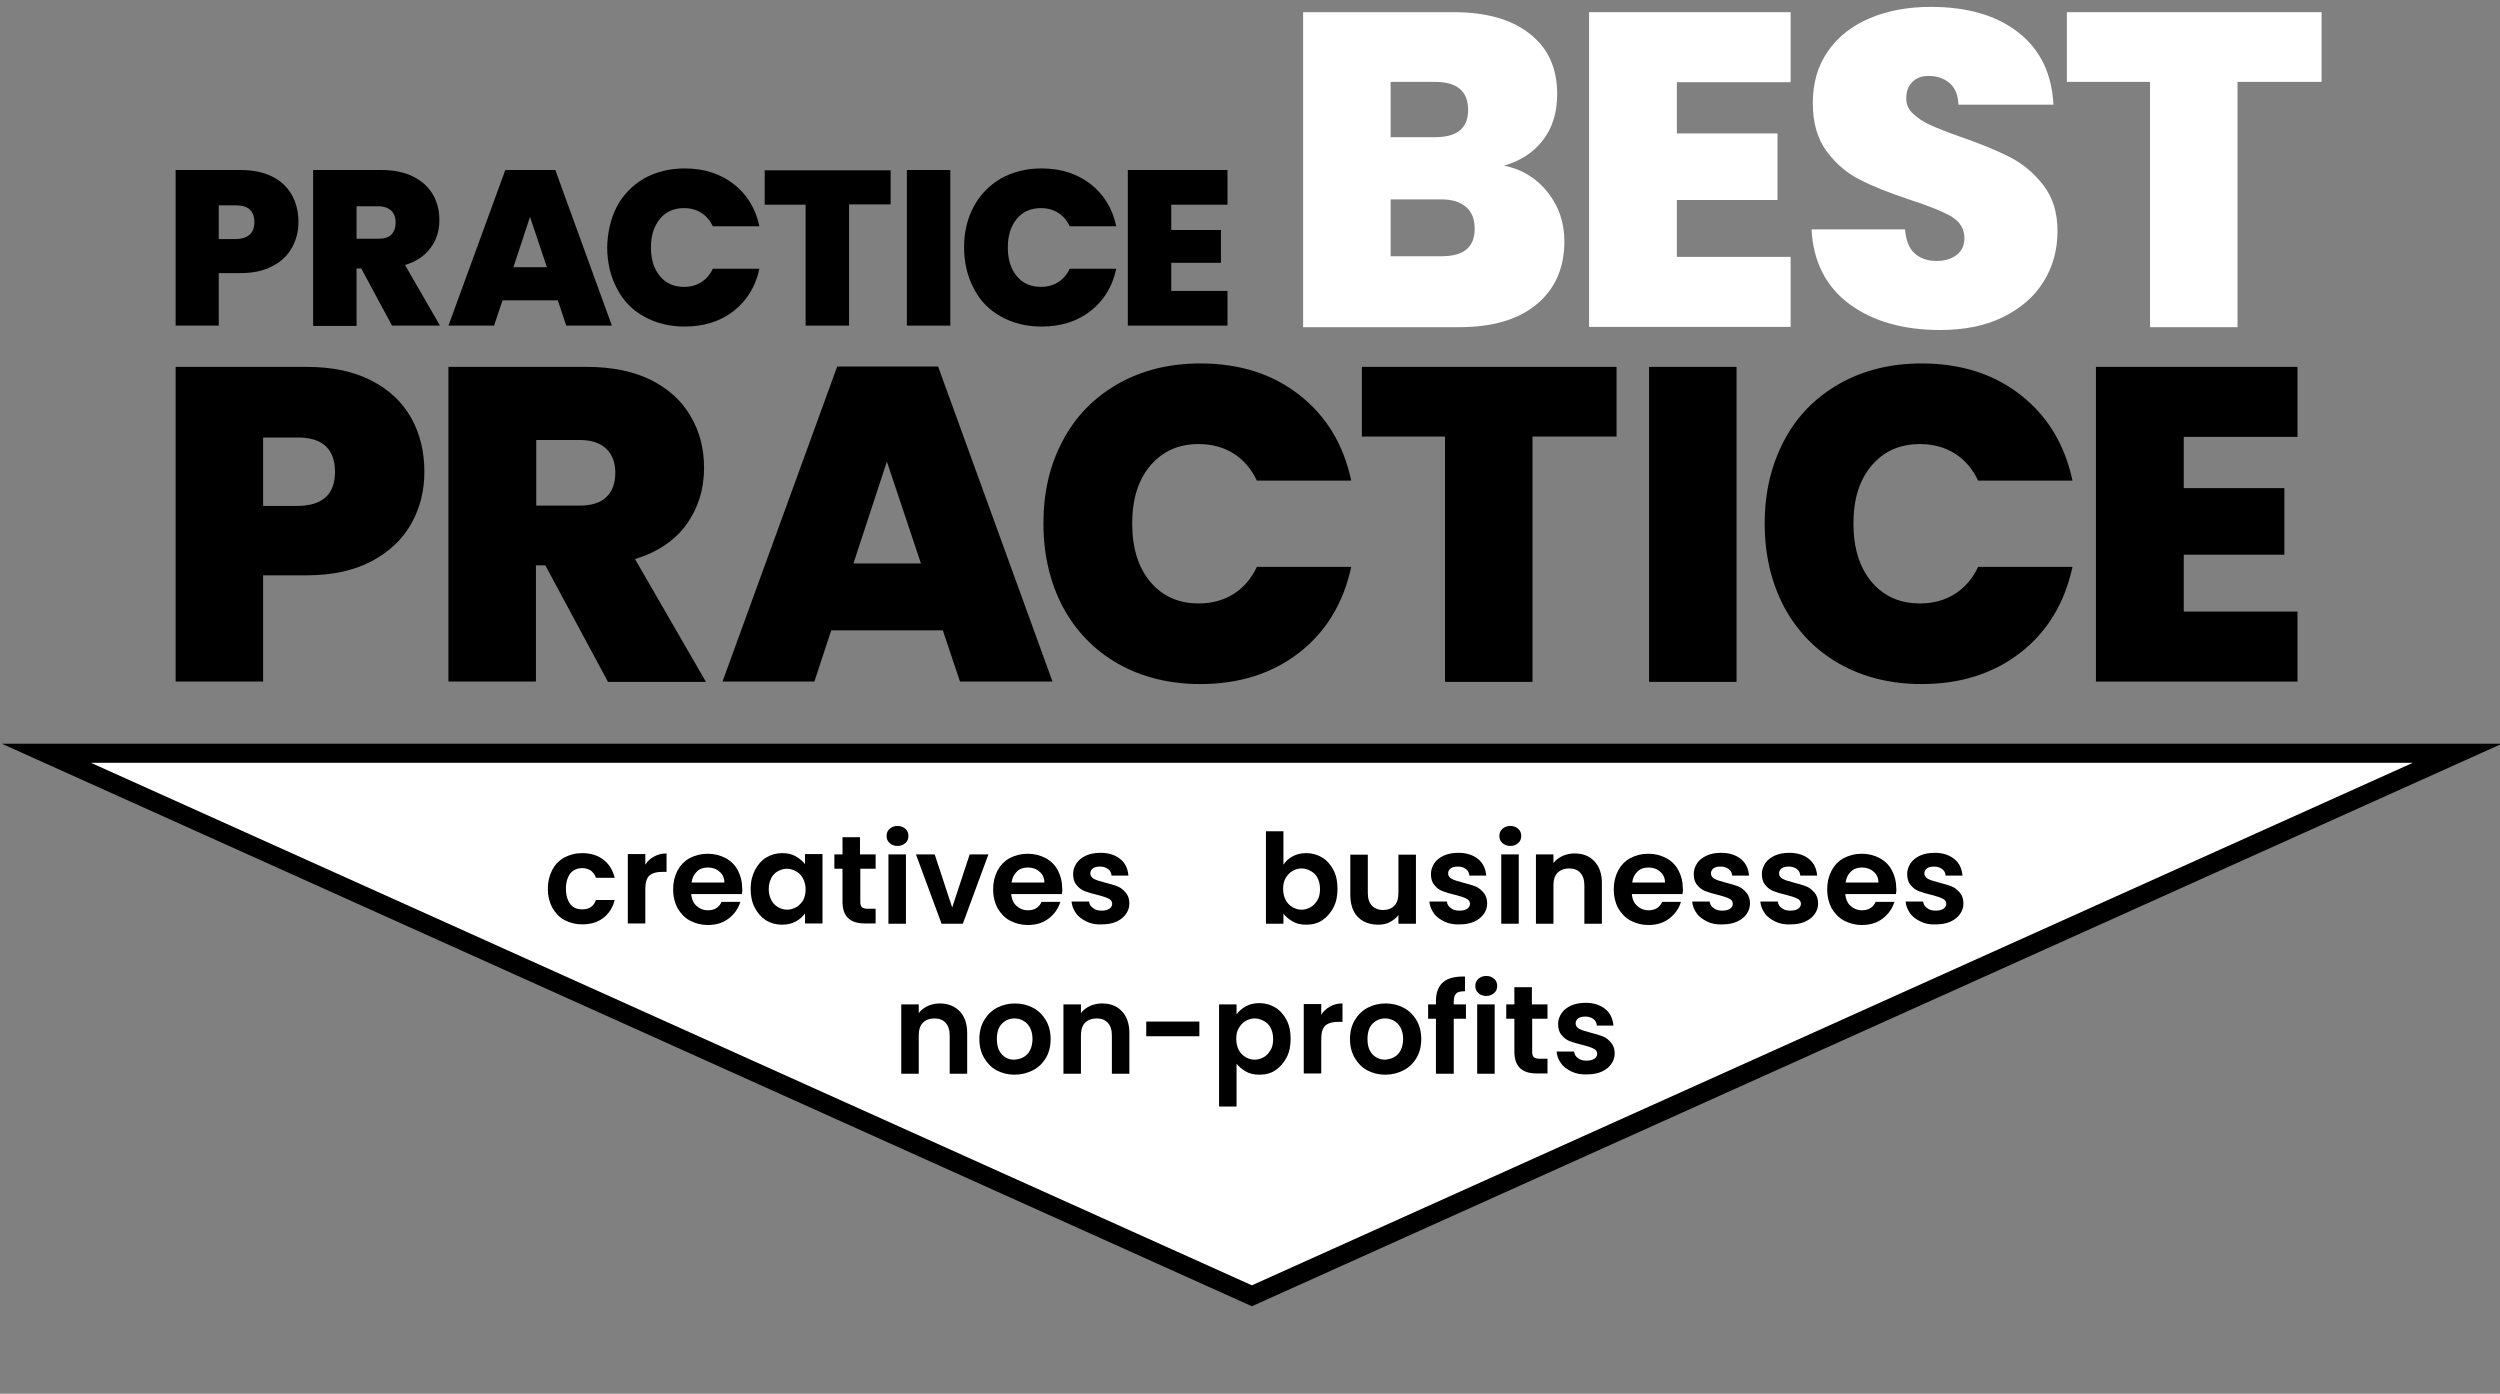 <?xml version="1.0" encoding="utf-8"?>
<!-- Generator: Adobe Illustrator 25.0.0, SVG Export Plug-In . SVG Version: 6.00 Build 0)  -->
<svg version="1.1" id="Layer_1" xmlns="http://www.w3.org/2000/svg" xmlns:xlink="http://www.w3.org/1999/xlink" x="0px" y="0px"
	 viewBox="0 0 800 446" style="enable-background:new 0 0 800 446;" xml:space="preserve">
<rect x="0" y="0" width="800" height="446" fill="#808080" stroke="none"/>
<style type="text/css">
	.st0{fill:#FFFFFF;}
</style>
<g>
	<path d="M131.6,167.6c-2.8,5-7.1,9-12.7,12c-5.7,3-12.6,4.5-20.8,4.5H84.2v34h-28V117.4H98c8.1,0,15,1.4,20.7,4.3
		c5.7,2.9,9.9,6.8,12.8,11.9c2.9,5.1,4.3,10.9,4.3,17.4C135.8,157.1,134.4,162.6,131.6,167.6z M107.2,151c0-7.3-4-11-11.9-11H84.2
		v21.9h11.1C103.2,161.8,107.2,158.2,107.2,151z"/>
	<path d="M194.5,218.1l-20-37.2h-3v37.2h-28V117.4h44.2c8.1,0,15,1.4,20.6,4.2c5.6,2.8,9.9,6.7,12.7,11.6c2.9,4.9,4.3,10.4,4.3,16.5
		c0,6.9-1.9,12.9-5.6,18.1c-3.8,5.2-9.3,8.9-16.5,11.1l22.7,39.3H194.5z M171.5,161.8h13.9c3.8,0,6.7-0.9,8.6-2.7
		c1.9-1.8,2.9-4.4,2.9-7.9c0-3.2-1-5.8-2.9-7.6c-2-1.9-4.8-2.8-8.5-2.8h-13.9V161.8z"/>
	<path d="M301.7,201.7H266l-5.4,16.4h-29.4l36.7-100.8h32.3l36.6,100.8h-29.6L301.7,201.7z M294.7,180.3l-10.9-32.6l-10.7,32.6
		H294.7z"/>
	<path d="M340.1,141c4.1-7.8,10-13.8,17.7-18.2c7.6-4.3,16.4-6.5,26.3-6.5c12.6,0,23.2,3.4,31.7,10.1c8.6,6.7,14.1,15.8,16.6,27.4
		h-30.2c-1.8-3.8-4.3-6.7-7.5-8.7c-3.2-2-6.9-3-11.1-3c-6.5,0-11.6,2.3-15.5,6.9c-3.9,4.6-5.8,10.8-5.8,18.5c0,7.8,1.9,14,5.8,18.7
		c3.9,4.6,9,6.9,15.5,6.9c4.2,0,7.9-1,11.1-3c3.2-2,5.7-4.9,7.5-8.7h30.2c-2.5,11.5-8,20.7-16.6,27.4c-8.6,6.7-19.2,10.1-31.7,10.1
		c-9.9,0-18.7-2.2-26.3-6.5c-7.6-4.3-13.5-10.4-17.7-18.2c-4.1-7.8-6.2-16.7-6.2-26.7C333.9,157.6,335.9,148.8,340.1,141z"/>
	<path d="M517.3,117.4v22.3h-26.9v78.5h-28v-78.5h-26.6v-22.3H517.3z"/>
	<path d="M555.7,117.4v100.8h-28V117.4H555.7z"/>
	<path d="M570.9,141c4.1-7.8,10-13.8,17.7-18.2c7.6-4.3,16.4-6.5,26.3-6.5c12.6,0,23.2,3.4,31.7,10.1c8.6,6.7,14.1,15.8,16.6,27.4
		H633c-1.8-3.8-4.3-6.7-7.5-8.7c-3.2-2-6.9-3-11.1-3c-6.5,0-11.6,2.3-15.5,6.9c-3.9,4.6-5.8,10.8-5.8,18.5c0,7.8,1.9,14,5.8,18.7
		c3.9,4.6,9,6.9,15.5,6.9c4.2,0,7.9-1,11.1-3c3.2-2,5.7-4.9,7.5-8.7h30.2c-2.5,11.5-8,20.7-16.6,27.4c-8.6,6.7-19.2,10.1-31.7,10.1
		c-9.9,0-18.7-2.2-26.3-6.5c-7.6-4.3-13.5-10.4-17.7-18.2c-4.1-7.8-6.2-16.7-6.2-26.7C564.7,157.6,566.8,148.8,570.9,141z"/>
	<path d="M698.8,139.8v16.4H731v21.3h-32.2v18.2h36.4v22.4h-64.5V117.4h64.5v22.4H698.8z"/>
</g>
<g>
	<path d="M93.4,79.3c-1.4,2.5-3.5,4.5-6.3,5.9c-2.8,1.5-6.2,2.2-10.3,2.2H70v16.8H56.2V54.4h20.7c4,0,7.4,0.7,10.2,2.1
		c2.8,1.4,4.9,3.4,6.3,5.9c1.4,2.5,2.1,5.4,2.1,8.6C95.5,74.1,94.8,76.8,93.4,79.3z M81.4,71.1c0-3.6-2-5.4-5.9-5.4H70v10.8h5.5
		C79.4,76.4,81.4,74.6,81.4,71.1z"/>
	<path d="M125.5,104.3l-9.9-18.4h-1.5v18.4h-13.9V54.4h21.8c4,0,7.4,0.7,10.2,2.1c2.8,1.4,4.9,3.3,6.3,5.7c1.4,2.4,2.1,5.1,2.1,8.2
		c0,3.4-0.9,6.4-2.8,8.9c-1.9,2.6-4.6,4.4-8.2,5.5l11.2,19.4H125.5z M114.1,76.4h6.9c1.9,0,3.3-0.4,4.2-1.3c0.9-0.9,1.4-2.2,1.4-3.9
		c0-1.6-0.5-2.9-1.4-3.8c-1-0.9-2.4-1.4-4.2-1.4h-6.9V76.4z"/>
	<path d="M178.5,96.1h-17.7l-2.7,8.1h-14.6l18.2-49.8h16l18.1,49.8h-14.6L178.5,96.1z M175,85.5l-5.4-16.1l-5.3,16.1H175z"/>
	<path d="M197.4,66.1c2-3.8,5-6.8,8.7-9c3.8-2.1,8.1-3.2,13-3.2c6.2,0,11.4,1.7,15.7,5c4.2,3.3,7,7.8,8.2,13.5h-14.9
		c-0.9-1.9-2.1-3.3-3.7-4.3c-1.6-1-3.4-1.5-5.5-1.5c-3.2,0-5.8,1.1-7.7,3.4c-1.9,2.3-2.9,5.3-2.9,9.2c0,3.9,1,6.9,2.9,9.2
		c1.9,2.3,4.5,3.4,7.7,3.4c2.1,0,3.9-0.5,5.5-1.5c1.6-1,2.8-2.4,3.7-4.3h14.9c-1.2,5.7-4,10.2-8.2,13.5c-4.2,3.3-9.5,5-15.7,5
		c-4.9,0-9.2-1.1-13-3.2c-3.8-2.1-6.7-5.1-8.7-9c-2-3.8-3.1-8.2-3.1-13.2C194.4,74.4,195.4,70,197.4,66.1z"/>
	<path d="M285,54.4v11h-13.3v38.8h-13.9V65.5h-13.1v-11H285z"/>
	<path d="M304.1,54.4v49.8h-13.9V54.4H304.1z"/>
	<path d="M311.6,66.1c2-3.8,5-6.8,8.7-9c3.8-2.1,8.1-3.2,13-3.2c6.2,0,11.4,1.7,15.7,5c4.2,3.3,7,7.8,8.2,13.5h-14.9
		c-0.9-1.9-2.1-3.3-3.7-4.3c-1.6-1-3.4-1.5-5.5-1.5c-3.2,0-5.8,1.1-7.7,3.4c-1.9,2.3-2.9,5.3-2.9,9.2c0,3.9,1,6.9,2.9,9.2
		c1.9,2.3,4.5,3.4,7.7,3.4c2.1,0,3.9-0.5,5.5-1.5c1.6-1,2.8-2.4,3.7-4.3h14.9c-1.2,5.7-4,10.2-8.2,13.5c-4.2,3.3-9.5,5-15.7,5
		c-4.9,0-9.2-1.1-13-3.2c-3.8-2.1-6.7-5.1-8.7-9c-2-3.8-3.1-8.2-3.1-13.2C308.5,74.4,309.5,70,311.6,66.1z"/>
	<path d="M374.8,65.5v8.1h15.9v10.5h-15.9v9h18v11.1h-31.9V54.4h31.9v11.1H374.8z"/>
</g>
<g>
	<polygon class="st0" points="14.9,241.1 786.4,241.1 400.6,414.6 	"/>
	<path d="M772.1,244.1L400.6,411.3L29.1,244.1H772.1 M800.6,238H0.6l400,180L800.6,238L800.6,238z"/>
</g>
<g>
	<path class="st0" d="M495.4,61.7c3.5,4.5,5.2,9.7,5.2,15.5c0,8.6-3,15.3-8.9,20.2c-5.9,4.9-14.2,7.3-24.9,7.3H417V3.9h48.3
		c10.3,0,18.4,2.3,24.2,6.9c5.9,4.6,8.8,11,8.8,19.3c0,5.9-1.5,10.8-4.6,14.8c-3.1,4-7.2,6.6-12.4,8.1
		C487.2,54.2,491.9,57.2,495.4,61.7z M445,43.9h14.2c7.1,0,10.6-2.9,10.6-8.7c0-6-3.5-9-10.6-9H445V43.9z M471.9,73.2
		c0-3-0.9-5.4-2.8-7c-1.9-1.6-4.5-2.4-7.9-2.4H445V82h16.3C468.4,82,471.9,79.1,471.9,73.2z"/>
	<path class="st0" d="M536.6,26.3v16.4h32.2V64h-32.2v18.2h36.4v22.4h-64.5V3.9h64.5v22.4H536.6z"/>
	<path class="st0" d="M591.8,97.3c-7.5-5.6-11.6-13.6-12.1-23.9h29.9c0.3,3.5,1.3,6.1,3.1,7.7c1.8,1.6,4.1,2.4,7,2.4
		c2.6,0,4.7-0.6,6.4-1.9c1.7-1.3,2.5-3.1,2.5-5.4c0-3-1.4-5.2-4.1-6.9c-2.8-1.6-7.2-3.4-13.4-5.4c-6.6-2.2-11.9-4.3-15.9-6.4
		c-4.1-2-7.6-5-10.6-9c-3-4-4.5-9.1-4.5-15.5c0-6.5,1.6-12,4.9-16.7c3.2-4.6,7.7-8.1,13.4-10.5c5.7-2.4,12.2-3.6,19.4-3.6
		c11.7,0,21.1,2.7,28.1,8.2c7,5.5,10.7,13.2,11.2,23.1h-30.4c-0.1-3-1-5.3-2.8-6.9c-1.8-1.5-4-2.3-6.8-2.3c-2.1,0-3.8,0.6-5.1,1.9
		c-1.3,1.2-2,3-2,5.3c0,1.9,0.7,3.6,2.2,4.9c1.5,1.4,3.3,2.6,5.5,3.6c2.2,1,5.4,2.3,9.7,3.8c6.4,2.2,11.7,4.4,15.8,6.5
		c4.1,2.1,7.7,5.1,10.7,9c3,3.9,4.5,8.7,4.5,14.7c0,6-1.5,11.4-4.5,16.2c-3,4.8-7.3,8.5-13,11.3c-5.7,2.8-12.4,4.1-20.1,4.1
		C609,105.6,599.3,102.8,591.8,97.3z"/>
	<path class="st0" d="M742.9,3.9v22.3H716v78.5h-28V26.2h-26.6V3.9H742.9z"/>
</g>
<g>
	<path d="M176.7,278.4c0.9-1.7,2.2-3.1,3.9-4c1.7-0.9,3.5-1.4,5.7-1.4c2.7,0,5,0.7,6.8,2.1c1.8,1.4,3,3.3,3.6,5.8h-6
		c-0.3-1-0.9-1.7-1.6-2.3c-0.8-0.5-1.7-0.8-2.8-0.8c-1.6,0-2.9,0.6-3.8,1.7c-0.9,1.2-1.4,2.8-1.4,4.9c0,2.1,0.5,3.7,1.4,4.9
		c0.9,1.2,2.2,1.7,3.8,1.7c2.3,0,3.7-1,4.4-3h6c-0.6,2.4-1.8,4.3-3.6,5.7c-1.8,1.4-4.1,2.1-6.8,2.1c-2.1,0-4-0.5-5.7-1.4
		c-1.7-0.9-2.9-2.3-3.9-4c-0.9-1.7-1.4-3.7-1.4-6C175.3,282.2,175.8,280.2,176.7,278.4z"/>
	<path d="M209.3,274.1c1.2-0.7,2.5-1,4-1v5.9h-1.5c-1.8,0-3.1,0.4-4,1.2c-0.9,0.8-1.3,2.3-1.3,4.3v11h-5.6v-22.2h5.6v3.4
		C207.2,275.6,208.1,274.7,209.3,274.1z"/>
	<path d="M237.4,286.1h-16.2c0.1,1.6,0.7,2.9,1.7,3.8c1,0.9,2.2,1.4,3.6,1.4c2.1,0,3.6-0.9,4.4-2.7h6c-0.6,2.1-1.9,3.9-3.7,5.3
		c-1.8,1.4-4,2.1-6.7,2.1c-2.1,0-4-0.5-5.7-1.4c-1.7-0.9-3-2.3-4-4c-0.9-1.7-1.4-3.7-1.4-6c0-2.3,0.5-4.3,1.4-6
		c0.9-1.7,2.2-3.1,3.9-4c1.7-0.9,3.6-1.4,5.8-1.4c2.1,0,4,0.5,5.7,1.4c1.7,0.9,3,2.2,3.9,3.9c0.9,1.7,1.4,3.6,1.4,5.7
		C237.6,284.8,237.5,285.5,237.4,286.1z M231.8,282.4c0-1.4-0.5-2.6-1.6-3.5c-1-0.9-2.3-1.3-3.7-1.3c-1.4,0-2.6,0.4-3.5,1.3
		c-0.9,0.8-1.5,2-1.7,3.5H231.8z"/>
	<path d="M241.6,278.4c0.9-1.7,2.1-3.1,3.6-4c1.5-0.9,3.2-1.4,5.1-1.4c1.7,0,3.1,0.3,4.3,1c1.2,0.7,2.2,1.5,3,2.5v-3.2h5.6v22.2
		h-5.6v-3.2c-0.7,1-1.7,1.9-3,2.6s-2.7,1-4.4,1c-1.9,0-3.6-0.5-5.1-1.4c-1.5-1-2.7-2.3-3.6-4.1c-0.9-1.7-1.3-3.8-1.3-6
		C240.2,282.1,240.7,280.2,241.6,278.4z M256.9,281c-0.5-1-1.3-1.7-2.2-2.2c-0.9-0.5-1.9-0.8-2.9-0.8s-2,0.3-2.9,0.8
		s-1.6,1.2-2.1,2.2c-0.5,1-0.8,2.1-0.8,3.5c0,1.3,0.3,2.5,0.8,3.5c0.5,1,1.3,1.8,2.2,2.3c0.9,0.5,1.8,0.8,2.9,0.8c1,0,2-0.3,2.9-0.8
		c0.9-0.5,1.6-1.3,2.2-2.2c0.5-1,0.8-2.1,0.8-3.5S257.4,281.9,256.9,281z"/>
	<path d="M275.3,278v10.7c0,0.7,0.2,1.3,0.5,1.6c0.4,0.3,1,0.5,1.8,0.5h2.6v4.7h-3.5c-4.7,0-7.1-2.3-7.1-6.9V278H267v-4.6h2.6v-5.5
		h5.6v5.5h5v4.6H275.3z"/>
	<path d="M284.7,269.8c-0.7-0.6-1-1.4-1-2.3c0-0.9,0.3-1.7,1-2.3c0.7-0.6,1.5-0.9,2.5-0.9c1,0,1.8,0.3,2.5,0.9c0.7,0.6,1,1.4,1,2.3
		c0,0.9-0.3,1.7-1,2.3c-0.7,0.6-1.5,0.9-2.5,0.9C286.2,270.7,285.4,270.4,284.7,269.8z M289.9,273.4v22.2h-5.6v-22.2H289.9z"/>
	<path d="M304.7,290.4l5.6-17h6l-8.2,22.2h-6.8l-8.2-22.2h6L304.7,290.4z"/>
	<path d="M339.8,286.1h-16.2c0.1,1.6,0.7,2.9,1.7,3.8s2.2,1.4,3.6,1.4c2.1,0,3.6-0.9,4.4-2.7h6c-0.6,2.1-1.9,3.9-3.7,5.3
		c-1.8,1.4-4,2.1-6.7,2.1c-2.1,0-4-0.5-5.7-1.4s-3-2.3-4-4c-0.9-1.7-1.4-3.7-1.4-6c0-2.3,0.5-4.3,1.4-6s2.2-3.1,3.9-4
		c1.7-0.9,3.6-1.4,5.8-1.4c2.1,0,4,0.5,5.7,1.4c1.7,0.9,3,2.2,3.9,3.9c0.9,1.7,1.4,3.6,1.4,5.7C340,284.8,339.9,285.5,339.8,286.1z
		 M334.2,282.4c0-1.4-0.5-2.6-1.6-3.5c-1-0.9-2.3-1.3-3.7-1.3c-1.4,0-2.6,0.4-3.5,1.3s-1.5,2-1.7,3.5H334.2z"/>
	<path d="M347.7,294.9c-1.4-0.7-2.6-1.5-3.4-2.7c-0.8-1.1-1.3-2.4-1.4-3.7h5.6c0.1,0.9,0.5,1.6,1.3,2.1c0.7,0.6,1.6,0.8,2.7,0.8
		c1.1,0,1.9-0.2,2.5-0.6c0.6-0.4,0.9-1,0.9-1.6c0-0.7-0.4-1.3-1.1-1.6c-0.7-0.4-1.9-0.8-3.5-1.2c-1.7-0.4-3-0.8-4.1-1.2
		c-1.1-0.4-2-1.1-2.7-2c-0.8-0.9-1.1-2.1-1.1-3.6c0-1.2,0.4-2.3,1.1-3.4c0.7-1,1.7-1.8,3-2.4c1.3-0.6,2.9-0.9,4.7-0.9
		c2.6,0,4.7,0.7,6.3,2c1.6,1.3,2.4,3.1,2.6,5.3h-5.4c-0.1-0.9-0.4-1.6-1.1-2.1c-0.7-0.5-1.5-0.8-2.6-0.8c-1,0-1.8,0.2-2.3,0.6
		c-0.5,0.4-0.8,0.9-0.8,1.6c0,0.7,0.4,1.3,1.1,1.7c0.7,0.4,1.9,0.8,3.5,1.2c1.6,0.4,2.9,0.8,4,1.2s1.9,1.1,2.7,2
		c0.8,0.9,1.2,2.1,1.2,3.5c0,1.3-0.4,2.4-1.1,3.4c-0.7,1-1.7,1.8-3,2.4c-1.3,0.6-2.9,0.9-4.6,0.9
		C350.7,295.9,349.1,295.6,347.7,294.9z"/>
	<path d="M413.7,274c1.3-0.7,2.7-1,4.3-1c1.9,0,3.6,0.5,5.1,1.4c1.5,0.9,2.7,2.3,3.6,4c0.9,1.7,1.3,3.7,1.3,6c0,2.3-0.4,4.3-1.3,6
		c-0.9,1.7-2.1,3.1-3.6,4.1c-1.5,1-3.2,1.4-5.1,1.4c-1.7,0-3.1-0.3-4.3-1s-2.2-1.5-3-2.5v3.2h-5.6v-29.6h5.6v10.7
		C411.4,275.6,412.4,274.7,413.7,274z M421.6,280.9c-0.5-1-1.3-1.7-2.2-2.2s-1.9-0.8-2.9-0.8c-1,0-2,0.3-2.9,0.8
		c-0.9,0.5-1.6,1.3-2.2,2.3s-0.8,2.1-0.8,3.5c0,1.3,0.3,2.5,0.8,3.5s1.3,1.7,2.2,2.3c0.9,0.5,1.8,0.8,2.9,0.8c1,0,2-0.3,2.9-0.8
		c0.9-0.5,1.6-1.3,2.2-2.3s0.8-2.2,0.8-3.5C422.4,283,422.1,281.9,421.6,280.9z"/>
	<path d="M453.1,273.4v22.2h-5.6v-2.8c-0.7,1-1.7,1.7-2.8,2.3s-2.4,0.8-3.8,0.8c-1.7,0-3.3-0.4-4.6-1.1c-1.3-0.7-2.4-1.8-3.1-3.2
		s-1.1-3.1-1.1-5.1v-13h5.6v12.2c0,1.8,0.4,3.1,1.3,4.1c0.9,0.9,2.1,1.4,3.6,1.4c1.5,0,2.8-0.5,3.6-1.4c0.9-0.9,1.3-2.3,1.3-4.1
		v-12.2H453.1z"/>
	<path d="M462.2,294.9c-1.4-0.7-2.6-1.5-3.4-2.7c-0.8-1.1-1.3-2.4-1.4-3.7h5.6c0.1,0.9,0.5,1.6,1.3,2.1c0.7,0.6,1.6,0.8,2.7,0.8
		c1.1,0,1.9-0.2,2.5-0.6c0.6-0.4,0.9-1,0.9-1.6c0-0.7-0.4-1.3-1.1-1.6c-0.7-0.4-1.9-0.8-3.5-1.2c-1.7-0.4-3-0.8-4.1-1.2
		c-1.1-0.4-2-1.1-2.7-2c-0.8-0.9-1.1-2.1-1.1-3.6c0-1.2,0.4-2.3,1.1-3.4c0.7-1,1.7-1.8,3-2.4c1.3-0.6,2.9-0.9,4.7-0.9
		c2.6,0,4.7,0.7,6.3,2c1.6,1.3,2.4,3.1,2.6,5.3h-5.4c-0.1-0.9-0.4-1.6-1.1-2.1c-0.7-0.5-1.5-0.8-2.6-0.8c-1,0-1.8,0.2-2.3,0.6
		c-0.5,0.4-0.8,0.9-0.8,1.6c0,0.7,0.4,1.3,1.1,1.7c0.7,0.4,1.9,0.8,3.5,1.2c1.6,0.4,2.9,0.8,4,1.2s1.9,1.1,2.7,2
		c0.8,0.9,1.2,2.1,1.2,3.5c0,1.3-0.4,2.4-1.1,3.4c-0.7,1-1.7,1.8-3,2.4c-1.3,0.6-2.9,0.9-4.6,0.9
		C465.3,295.9,463.7,295.6,462.2,294.9z"/>
	<path d="M480.8,269.8c-0.7-0.6-1-1.4-1-2.3c0-0.9,0.3-1.7,1-2.3c0.7-0.6,1.5-0.9,2.5-0.9s1.8,0.3,2.5,0.9c0.7,0.6,1,1.4,1,2.3
		c0,0.9-0.3,1.7-1,2.3c-0.7,0.6-1.5,0.9-2.5,0.9S481.5,270.4,480.8,269.8z M486,273.4v22.2h-5.6v-22.2H486z"/>
	<path d="M510.2,275.6c1.6,1.7,2.4,4,2.4,7v13h-5.6v-12.2c0-1.8-0.4-3.1-1.3-4.1s-2.1-1.4-3.6-1.4c-1.5,0-2.8,0.5-3.7,1.4
		c-0.9,0.9-1.3,2.3-1.3,4.1v12.2h-5.6v-22.2h5.6v2.8c0.7-1,1.7-1.7,2.9-2.3c1.2-0.5,2.4-0.8,3.8-0.8
		C506.5,273.1,508.6,273.9,510.2,275.6z"/>
	<path d="M538.4,286.1h-16.2c0.1,1.6,0.7,2.9,1.7,3.8s2.2,1.4,3.6,1.4c2.1,0,3.6-0.9,4.4-2.7h6c-0.6,2.1-1.9,3.9-3.7,5.3
		c-1.8,1.4-4,2.1-6.7,2.1c-2.1,0-4-0.5-5.7-1.4c-1.7-0.9-3-2.3-4-4c-0.9-1.7-1.4-3.7-1.4-6c0-2.3,0.5-4.3,1.4-6s2.2-3.1,3.9-4
		c1.7-0.9,3.6-1.4,5.8-1.4c2.1,0,4,0.5,5.7,1.4c1.7,0.9,3,2.2,3.9,3.9c0.9,1.7,1.4,3.6,1.4,5.7C538.6,284.8,538.5,285.5,538.4,286.1
		z M532.8,282.4c0-1.4-0.5-2.6-1.6-3.5c-1-0.9-2.3-1.3-3.7-1.3c-1.4,0-2.6,0.4-3.5,1.3c-0.9,0.8-1.5,2-1.7,3.5H532.8z"/>
	<path d="M546.3,294.9c-1.4-0.7-2.6-1.5-3.4-2.7c-0.8-1.1-1.3-2.4-1.4-3.7h5.6c0.1,0.9,0.5,1.6,1.3,2.1c0.7,0.6,1.6,0.8,2.7,0.8
		c1.1,0,1.9-0.2,2.5-0.6c0.6-0.4,0.9-1,0.9-1.6c0-0.7-0.4-1.3-1.1-1.6c-0.7-0.4-1.9-0.8-3.5-1.2c-1.7-0.4-3-0.8-4.1-1.2
		c-1.1-0.4-2-1.1-2.7-2c-0.8-0.9-1.1-2.1-1.1-3.6c0-1.2,0.4-2.3,1.1-3.4c0.7-1,1.7-1.8,3-2.4c1.3-0.6,2.9-0.9,4.7-0.9
		c2.6,0,4.7,0.7,6.3,2c1.6,1.3,2.4,3.1,2.6,5.3h-5.4c-0.1-0.9-0.4-1.6-1.1-2.1c-0.7-0.5-1.5-0.8-2.6-0.8c-1,0-1.8,0.2-2.3,0.6
		c-0.5,0.4-0.8,0.9-0.8,1.6c0,0.7,0.4,1.3,1.1,1.7c0.7,0.4,1.9,0.8,3.5,1.2c1.6,0.4,2.9,0.8,4,1.2s1.9,1.1,2.7,2
		c0.8,0.9,1.2,2.1,1.2,3.5c0,1.3-0.4,2.4-1.1,3.4c-0.7,1-1.7,1.8-3,2.4c-1.3,0.6-2.9,0.9-4.6,0.9
		C549.3,295.9,547.7,295.6,546.3,294.9z"/>
	<path d="M568.1,294.9c-1.4-0.7-2.6-1.5-3.4-2.7c-0.8-1.1-1.3-2.4-1.4-3.7h5.6c0.1,0.9,0.5,1.6,1.3,2.1c0.7,0.6,1.6,0.8,2.7,0.8
		c1.1,0,1.9-0.2,2.5-0.6c0.6-0.4,0.9-1,0.9-1.6c0-0.7-0.4-1.3-1.1-1.6c-0.7-0.4-1.9-0.8-3.5-1.2c-1.7-0.4-3-0.8-4.1-1.2
		c-1.1-0.4-2-1.1-2.7-2c-0.8-0.9-1.1-2.1-1.1-3.6c0-1.2,0.4-2.3,1.1-3.4c0.7-1,1.7-1.8,3-2.4c1.3-0.6,2.9-0.9,4.7-0.9
		c2.6,0,4.7,0.7,6.3,2c1.6,1.3,2.4,3.1,2.6,5.3h-5.4c-0.1-0.9-0.4-1.6-1.1-2.1c-0.7-0.5-1.5-0.8-2.6-0.8c-1,0-1.8,0.2-2.3,0.6
		c-0.5,0.4-0.8,0.9-0.8,1.6c0,0.7,0.4,1.3,1.1,1.7c0.7,0.4,1.9,0.8,3.5,1.2c1.6,0.4,2.9,0.8,4,1.2s1.9,1.1,2.7,2
		c0.8,0.9,1.2,2.1,1.2,3.5c0,1.3-0.4,2.4-1.1,3.4c-0.7,1-1.7,1.8-3,2.4c-1.3,0.6-2.9,0.9-4.6,0.9
		C571.1,295.9,569.5,295.6,568.1,294.9z"/>
	<path d="M606.7,286.1h-16.2c0.1,1.6,0.7,2.9,1.7,3.8s2.2,1.4,3.6,1.4c2.1,0,3.6-0.9,4.4-2.7h6c-0.6,2.1-1.9,3.9-3.7,5.3
		c-1.8,1.4-4,2.1-6.7,2.1c-2.1,0-4-0.5-5.7-1.4c-1.7-0.9-3-2.3-4-4c-0.9-1.7-1.4-3.7-1.4-6c0-2.3,0.5-4.3,1.4-6s2.2-3.1,3.9-4
		c1.7-0.9,3.6-1.4,5.8-1.4c2.1,0,4,0.5,5.7,1.4c1.7,0.9,3,2.2,3.9,3.9c0.9,1.7,1.4,3.6,1.4,5.7C606.9,284.8,606.8,285.5,606.7,286.1
		z M601.1,282.4c0-1.4-0.5-2.6-1.6-3.5c-1-0.9-2.3-1.3-3.7-1.3c-1.4,0-2.6,0.4-3.5,1.3c-0.9,0.8-1.5,2-1.7,3.5H601.1z"/>
	<path d="M614.6,294.9c-1.4-0.7-2.6-1.5-3.4-2.7c-0.8-1.1-1.3-2.4-1.4-3.7h5.6c0.1,0.9,0.5,1.6,1.3,2.1c0.7,0.6,1.6,0.8,2.7,0.8
		c1.1,0,1.9-0.2,2.5-0.6c0.6-0.4,0.9-1,0.9-1.6c0-0.7-0.4-1.3-1.1-1.6c-0.7-0.4-1.9-0.8-3.5-1.2c-1.7-0.4-3-0.8-4.1-1.2
		c-1.1-0.4-2-1.1-2.7-2c-0.8-0.9-1.1-2.1-1.1-3.6c0-1.2,0.4-2.3,1.1-3.4c0.7-1,1.7-1.8,3-2.4c1.3-0.6,2.9-0.9,4.7-0.9
		c2.6,0,4.7,0.7,6.3,2c1.6,1.3,2.4,3.1,2.6,5.3h-5.4c-0.1-0.9-0.4-1.6-1.1-2.1c-0.7-0.5-1.5-0.8-2.6-0.8c-1,0-1.8,0.2-2.3,0.6
		c-0.5,0.4-0.8,0.9-0.8,1.6c0,0.7,0.4,1.3,1.1,1.7c0.7,0.4,1.9,0.8,3.5,1.2c1.6,0.4,2.9,0.8,4,1.2s1.9,1.1,2.7,2
		c0.8,0.9,1.2,2.1,1.2,3.5c0,1.3-0.4,2.4-1.1,3.4c-0.7,1-1.7,1.8-3,2.4c-1.3,0.6-2.9,0.9-4.6,0.9C617.6,295.9,616,295.6,614.6,294.9
		z"/>
	<path d="M307.1,323.6c1.6,1.7,2.4,4,2.4,7v13h-5.6v-12.2c0-1.8-0.4-3.1-1.3-4.1s-2.1-1.4-3.6-1.4c-1.5,0-2.8,0.5-3.7,1.4
		c-0.9,0.9-1.3,2.3-1.3,4.1v12.2h-5.6v-22.2h5.6v2.8c0.7-1,1.7-1.7,2.9-2.3c1.2-0.5,2.4-0.8,3.8-0.8
		C303.3,321.1,305.4,321.9,307.1,323.6z"/>
	<path d="M318.9,342.5c-1.7-0.9-3-2.3-4-4c-1-1.7-1.5-3.7-1.5-6s0.5-4.3,1.5-6s2.4-3.1,4.1-4c1.7-0.9,3.7-1.4,5.8-1.4
		c2.1,0,4.1,0.5,5.8,1.4c1.7,0.9,3.1,2.3,4.1,4s1.5,3.7,1.5,6s-0.5,4.3-1.5,6s-2.4,3.1-4.2,4s-3.7,1.4-5.9,1.4
		C322.5,343.9,320.6,343.4,318.9,342.5z M327.5,338.3c0.9-0.5,1.6-1.2,2.1-2.2c0.5-1,0.8-2.2,0.8-3.6c0-2.1-0.6-3.7-1.7-4.9
		c-1.1-1.1-2.5-1.7-4.1-1.7s-2.9,0.6-4,1.7c-1.1,1.1-1.6,2.8-1.6,4.9c0,2.1,0.5,3.7,1.6,4.9s2.4,1.7,4,1.7
		C325.7,339,326.6,338.8,327.5,338.3z"/>
	<path d="M359,323.6c1.6,1.7,2.4,4,2.4,7v13h-5.6v-12.2c0-1.8-0.4-3.1-1.3-4.1s-2.1-1.4-3.6-1.4c-1.5,0-2.8,0.5-3.7,1.4
		c-0.9,0.9-1.3,2.3-1.3,4.1v12.2h-5.6v-22.2h5.6v2.8c0.7-1,1.7-1.7,2.9-2.3c1.2-0.5,2.4-0.8,3.8-0.8
		C355.3,321.1,357.4,321.9,359,323.6z"/>
	<path d="M383.8,326.9v4.7h-17v-4.7H383.8z"/>
	<path d="M398.7,322c1.3-0.7,2.7-1,4.3-1c1.9,0,3.6,0.5,5.1,1.4c1.5,0.9,2.7,2.3,3.6,4c0.9,1.7,1.3,3.7,1.3,6c0,2.3-0.4,4.3-1.3,6
		c-0.9,1.7-2.1,3.1-3.6,4.1c-1.5,1-3.2,1.4-5.1,1.4c-1.6,0-3.1-0.3-4.3-1c-1.2-0.7-2.2-1.5-3-2.5v13.7h-5.6v-32.7h5.6v3.2
		C396.4,323.6,397.4,322.7,398.7,322z M406.6,328.9c-0.5-1-1.3-1.7-2.2-2.2s-1.9-0.8-2.9-0.8c-1,0-2,0.3-2.9,0.8
		c-0.9,0.5-1.6,1.3-2.2,2.3s-0.8,2.1-0.8,3.5c0,1.3,0.3,2.5,0.8,3.5s1.3,1.7,2.2,2.3c0.9,0.5,1.8,0.8,2.9,0.8c1,0,2-0.3,2.9-0.8
		c0.9-0.5,1.6-1.3,2.2-2.3s0.8-2.2,0.8-3.5C407.4,331,407.1,329.9,406.6,328.9z"/>
	<path d="M425.6,322.1c1.2-0.7,2.5-1,4-1v5.9h-1.5c-1.8,0-3.1,0.4-4,1.2c-0.9,0.8-1.3,2.3-1.3,4.3v11h-5.6v-22.2h5.6v3.4
		C423.5,323.6,424.5,322.7,425.6,322.1z"/>
	<path d="M437.5,342.5c-1.7-0.9-3-2.3-4-4c-1-1.7-1.5-3.7-1.5-6s0.5-4.3,1.5-6s2.4-3.1,4.1-4s3.7-1.4,5.8-1.4s4.1,0.5,5.8,1.4
		s3.1,2.3,4.1,4s1.5,3.7,1.5,6s-0.5,4.3-1.5,6c-1,1.7-2.4,3.1-4.2,4c-1.7,0.9-3.7,1.4-5.9,1.4C441.1,343.9,439.2,343.4,437.5,342.5z
		 M446.1,338.3c0.9-0.5,1.6-1.2,2.1-2.2c0.5-1,0.8-2.2,0.8-3.6c0-2.1-0.6-3.7-1.7-4.9c-1.1-1.1-2.5-1.7-4.1-1.7
		c-1.6,0-2.9,0.6-4,1.7c-1.1,1.1-1.6,2.8-1.6,4.9c0,2.1,0.5,3.7,1.6,4.9c1.1,1.1,2.4,1.7,4,1.7C444.2,339,445.2,338.8,446.1,338.3z"
		/>
	<path d="M469.1,326h-3.9v17.6h-5.7V326H457v-4.6h2.5v-1.1c0-2.7,0.8-4.7,2.3-6c1.5-1.3,3.9-1.9,7-1.8v4.7c-1.4,0-2.3,0.2-2.8,0.7
		c-0.5,0.5-0.8,1.3-0.8,2.6v0.9h3.9V326z"/>
	<path d="M473.1,317.8c-0.7-0.6-1-1.4-1-2.3c0-0.9,0.3-1.7,1-2.3c0.7-0.6,1.5-0.9,2.5-0.9s1.8,0.3,2.5,0.9c0.7,0.6,1,1.4,1,2.3
		c0,0.9-0.3,1.7-1,2.3c-0.7,0.6-1.5,0.9-2.5,0.9S473.7,318.4,473.1,317.8z M478.3,321.4v22.2h-5.6v-22.2H478.3z"/>
	<path d="M490.3,326v10.7c0,0.7,0.2,1.3,0.5,1.6c0.4,0.3,1,0.5,1.8,0.5h2.6v4.7h-3.5c-4.7,0-7.1-2.3-7.1-6.9V326h-2.6v-4.6h2.6v-5.5
		h5.6v5.5h5v4.6H490.3z"/>
	<path d="M502.9,342.9c-1.4-0.7-2.6-1.5-3.4-2.7c-0.8-1.1-1.3-2.4-1.4-3.7h5.6c0.1,0.9,0.5,1.6,1.3,2.1c0.7,0.6,1.6,0.8,2.7,0.8
		c1.1,0,1.9-0.2,2.5-0.6c0.6-0.4,0.9-1,0.9-1.6c0-0.7-0.4-1.3-1.1-1.6c-0.7-0.4-1.9-0.8-3.5-1.2c-1.7-0.4-3-0.8-4.1-1.2
		c-1.1-0.4-2-1.1-2.7-2c-0.8-0.9-1.1-2.1-1.1-3.6c0-1.2,0.4-2.3,1.1-3.4c0.7-1,1.7-1.8,3-2.4c1.3-0.6,2.9-0.9,4.7-0.9
		c2.6,0,4.7,0.7,6.3,2c1.6,1.3,2.4,3.1,2.6,5.3H511c-0.1-0.9-0.4-1.6-1.1-2.1c-0.7-0.5-1.5-0.8-2.6-0.8c-1,0-1.8,0.2-2.3,0.6
		c-0.5,0.4-0.8,0.9-0.8,1.6c0,0.7,0.4,1.3,1.1,1.7c0.7,0.4,1.9,0.8,3.5,1.2c1.6,0.4,2.9,0.8,4,1.2s1.9,1.1,2.7,2
		c0.8,0.9,1.2,2.1,1.2,3.5c0,1.3-0.4,2.4-1.1,3.4c-0.7,1-1.7,1.8-3,2.4c-1.3,0.6-2.9,0.9-4.6,0.9C506,343.9,504.4,343.6,502.9,342.9
		z"/>
</g>
</svg>
